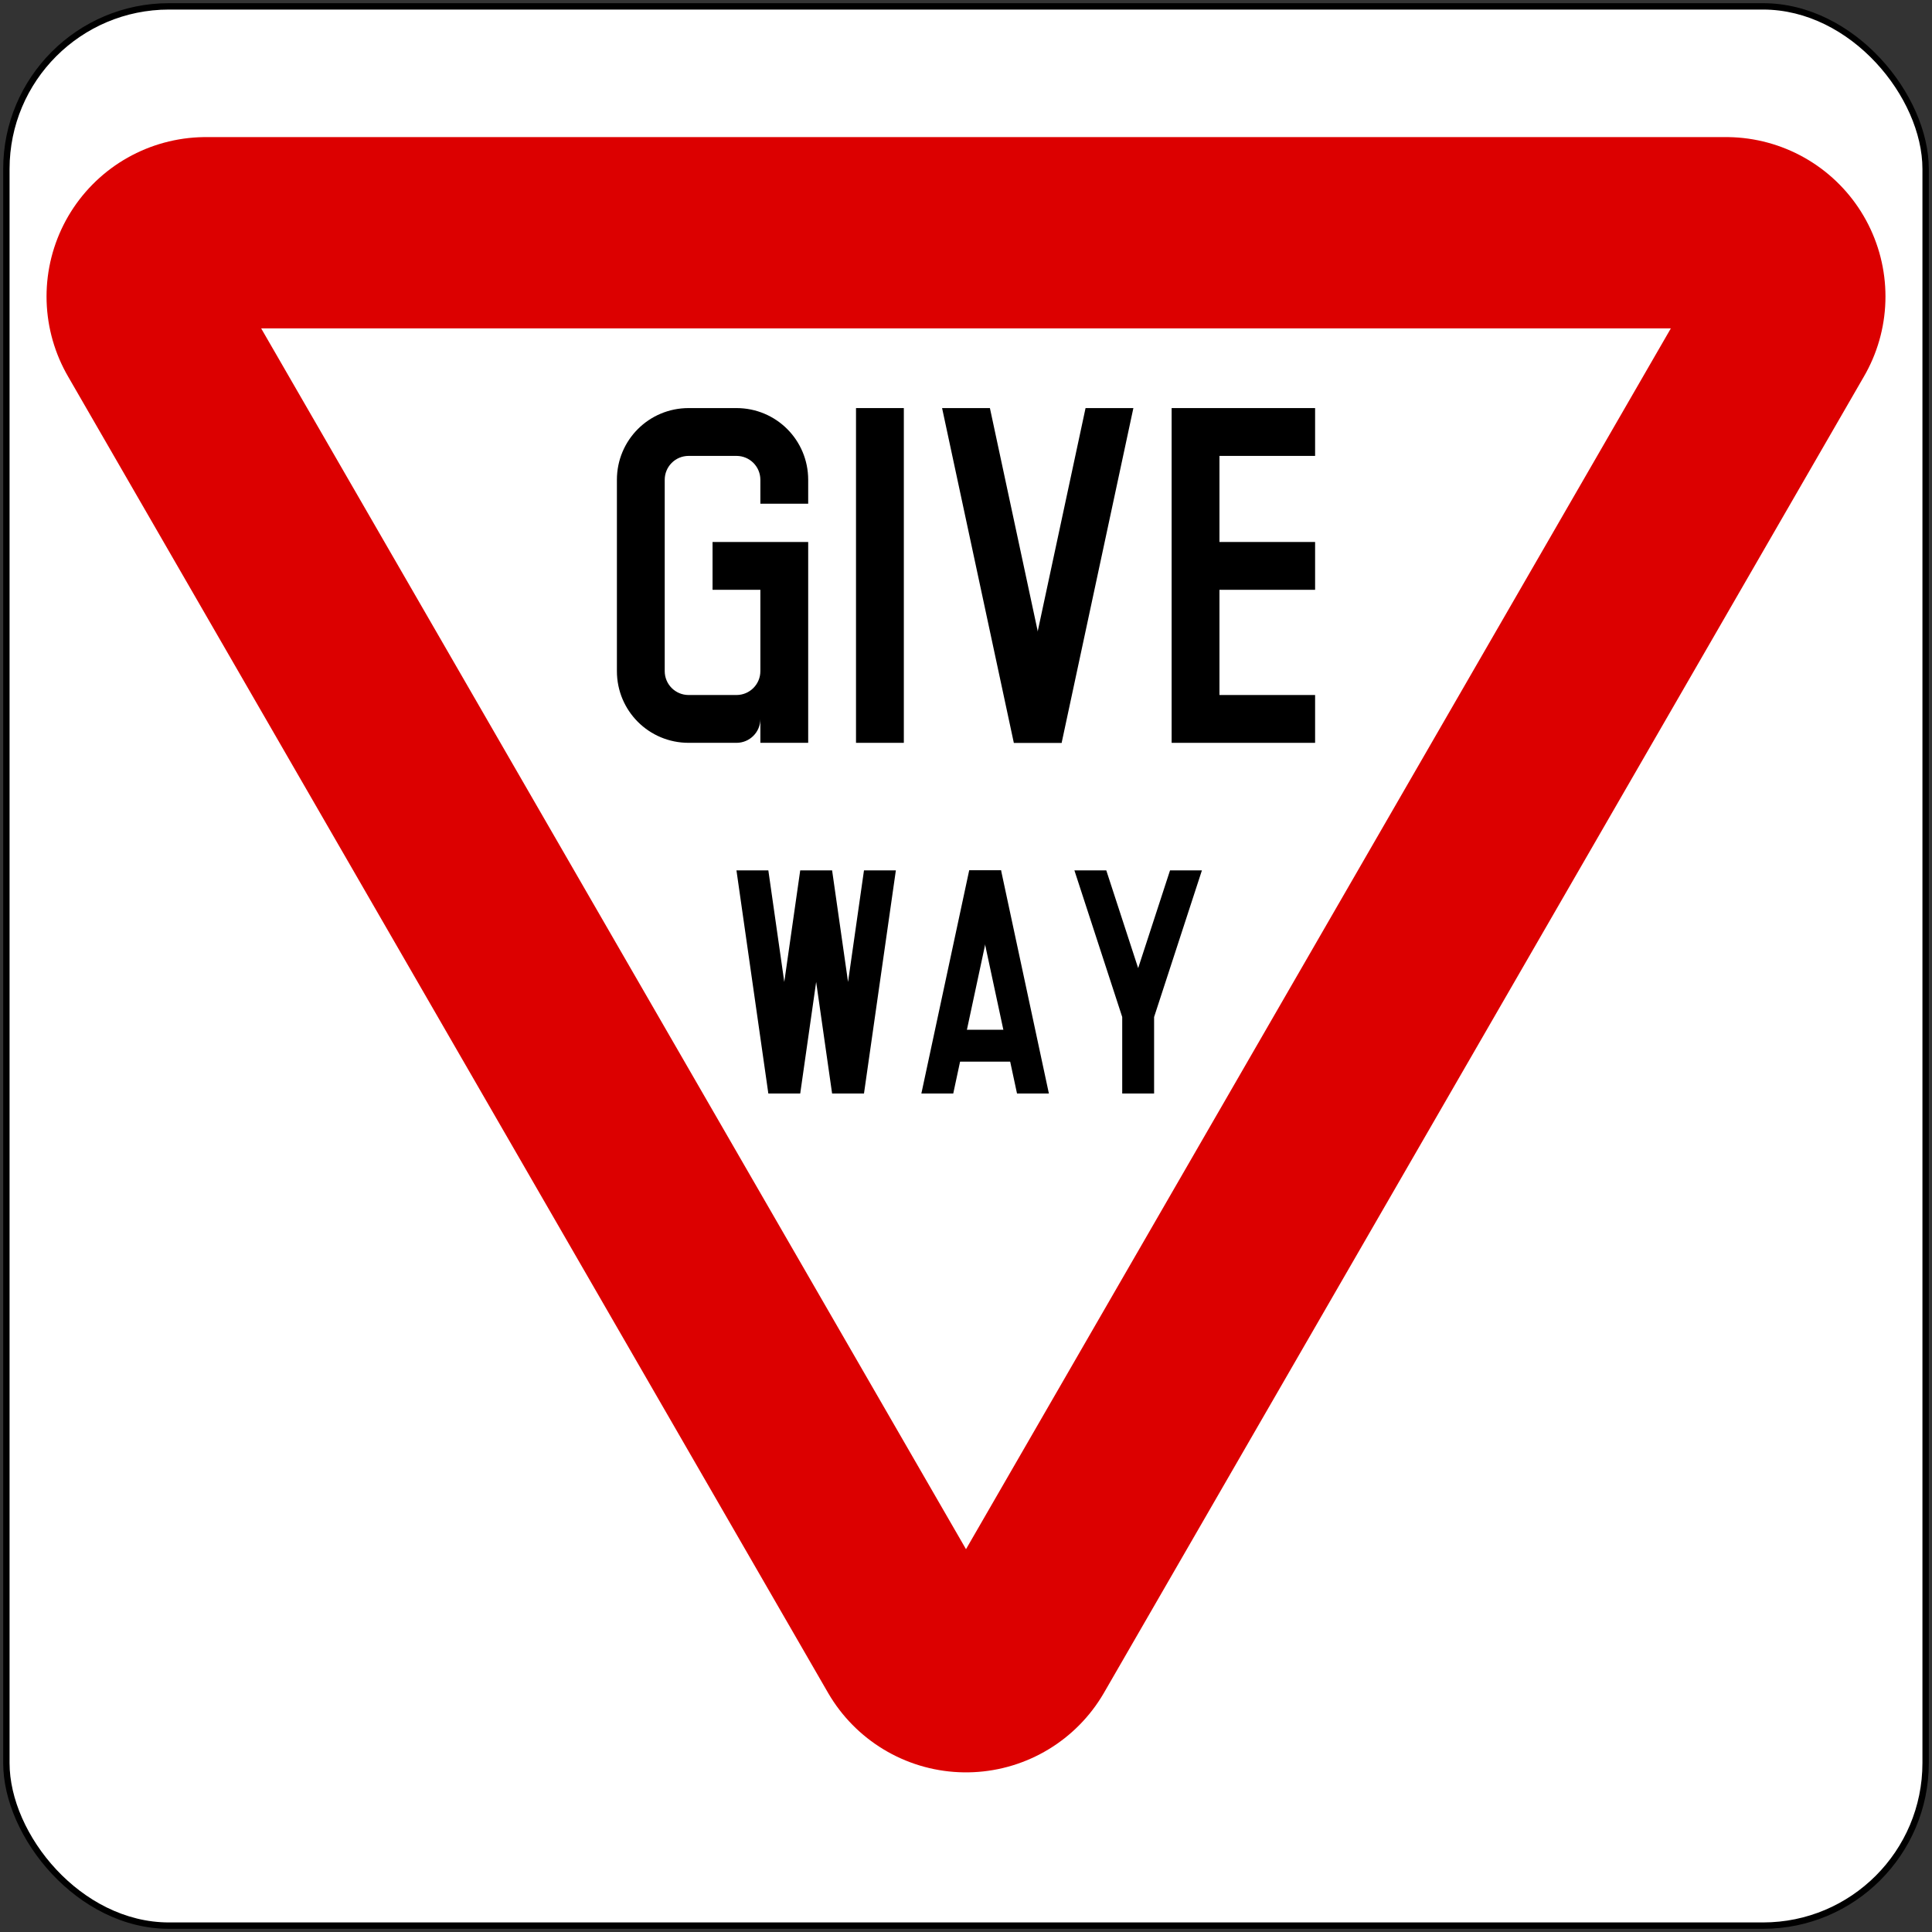<?xml version="1.0" encoding="UTF-8" standalone="no"?>
<!-- Created with Inkscape (http://www.inkscape.org/) -->
<svg xmlns:dc="http://purl.org/dc/elements/1.1/" xmlns:cc="http://creativecommons.org/ns#" xmlns:rdf="http://www.w3.org/1999/02/22-rdf-syntax-ns#" xmlns:svg="http://www.w3.org/2000/svg" xmlns="http://www.w3.org/2000/svg" xmlns:sodipodi="http://sodipodi.sourceforge.net/DTD/sodipodi-0.dtd" xmlns:inkscape="http://www.inkscape.org/namespaces/inkscape" width="606mm" height="606mm" viewBox="0 0 606 606" version="1.1" id="svg823" inkscape:version="0.92.2 (5c3e80d, 2017-08-06)" sodipodi:docname="11.svg">
  <rect x="0" y="0" width="606" height="606" fill="#333333" stroke="none"/>
  <defs id="defs817"/>
  <sodipodi:namedview id="base" pagecolor="#ffffff" bordercolor="#666666" borderopacity="1.0" inkscape:pageopacity="0.0" inkscape:pageshadow="2" inkscape:zoom="0.2428125" inkscape:cx="1480.1055" inkscape:cy="1386.6556" inkscape:document-units="mm" inkscape:current-layer="layer1" showgrid="false" inkscape:window-width="1920" inkscape:window-height="1057" inkscape:window-x="-8" inkscape:window-y="-8" inkscape:window-maximized="1" inkscape:snap-global="false" inkscape:measure-start="0,0" inkscape:measure-end="0,0" showborder="true"/>
  <g inkscape:label="Layer 1" inkscape:groupmode="layer" id="layer1" transform="translate(0,309)">
    <rect style="opacity:1;fill:#000000;fill-opacity:1;fill-rule:nonzero;stroke:none;stroke-width:0.066;stroke-linecap:square;stroke-linejoin:round;stroke-miterlimit:10;stroke-dasharray:none;stroke-opacity:1;paint-order:stroke fill markers" id="rect1368" width="604" height="604" x="1" y="-308" rx="52" ry="52"/>
    <rect ry="50" rx="50" y="-306" x="3" height="600" width="600" id="rect1370" style="opacity:1;fill:#ffffff;fill-opacity:1;fill-rule:nonzero;stroke:none;stroke-width:0.066;stroke-linecap:square;stroke-linejoin:round;stroke-miterlimit:10;stroke-dasharray:none;stroke-opacity:1;paint-order:stroke fill markers"/>
    <path style="opacity:1;fill:none;fill-opacity:1;fill-rule:nonzero;stroke:#dc0000;stroke-width:100;stroke-linecap:round;stroke-linejoin:round;stroke-miterlimit:1.414;stroke-dasharray:none;stroke-opacity:1;paint-order:normal" d="m 541.404,-216 -476.807,1.2e-4 238.403,412.927 z" id="path17202" inkscape:connector-curvature="0" sodipodi:nodetypes="cccc"/>
    <path sodipodi:nodetypes="cccc" inkscape:connector-curvature="0" id="path17204" d="m 303,176.927 221.083,-382.927 -442.166,-4e-4 z" style="opacity:1;fill:#ffffff;fill-opacity:1;fill-rule:nonzero;stroke:none;stroke-width:0.955;stroke-linecap:square;stroke-linejoin:miter;stroke-miterlimit:1.414;stroke-dasharray:none;stroke-opacity:1;paint-order:markers stroke fill"/>
    <path style="opacity:1;fill:#000000;fill-opacity:1;fill-rule:nonzero;stroke:none;stroke-width:0.221;stroke-linecap:square;stroke-linejoin:round;stroke-miterlimit:10;stroke-dasharray:none;stroke-opacity:1;paint-order:stroke fill markers" d="m 268.5,-181 h 15 v 105 h -15 z" id="rect8214" inkscape:connector-curvature="0"/>
    <path style="opacity:1;fill:#000000;fill-opacity:1;fill-rule:nonzero;stroke:none;stroke-width:45.482;stroke-linecap:square;stroke-linejoin:round;stroke-miterlimit:4;stroke-dasharray:none;stroke-opacity:1;paint-order:stroke fill markers" d="m 367.5,-181 h 45 v 15 h -30 v 27 h 30 v 15 h -30 v 33 h 30 v 15 h -45 z" id="rect852" inkscape:connector-curvature="0" sodipodi:nodetypes="ccccccccccccc"/>
    <path style="opacity:1;fill:#000000;fill-opacity:1;fill-rule:nonzero;stroke:none;stroke-width:0.088;stroke-linejoin:bevel;stroke-miterlimit:10;stroke-dasharray:none;stroke-opacity:1" d="m 281,-36 -10,70 h -9.999 l -5,-35 -5,35 h -9.999 L 231,-36 h 10.001 l 5,35 5,-35 h 10 l 5,35 5,-35 z" id="rect1760" inkscape:connector-curvature="0" sodipodi:nodetypes="cccccccccccccc"/>
    <path style="opacity:1;fill:#000000;fill-opacity:1;fill-rule:nonzero;stroke:none;stroke-width:0.111;stroke-linecap:square;stroke-linejoin:round;stroke-miterlimit:10;stroke-dasharray:none;stroke-opacity:1;paint-order:stroke fill markers" d="M 362,10 377,-36 h -10 L 357,-5.334 347,-36 h -10 l 15,46 10e-5,24 h 10 z" id="rect17325" inkscape:connector-curvature="0" sodipodi:nodetypes="cccccccccc"/>
    <path inkscape:connector-curvature="0" id="path853" d="m 318,-76 h 15 L 310.5,-181 h -15 z" style="opacity:1;fill:#000000;fill-opacity:1;fill-rule:nonzero;stroke:none;stroke-width:0.221;stroke-linecap:square;stroke-linejoin:round;stroke-miterlimit:10;stroke-dasharray:none;stroke-opacity:1;paint-order:stroke fill markers" sodipodi:nodetypes="ccccc"/>
    <path sodipodi:nodetypes="ccccc" style="opacity:1;fill:#000000;fill-opacity:1;fill-rule:nonzero;stroke:none;stroke-width:0.221;stroke-linecap:square;stroke-linejoin:round;stroke-miterlimit:10;stroke-dasharray:none;stroke-opacity:1;paint-order:stroke fill markers" d="M 333,-76 H 318 L 340.5,-181 h 15 z" id="path855" inkscape:connector-curvature="0"/>
    <path style="opacity:1;fill:#000000;fill-opacity:1;fill-rule:nonzero;stroke:none;stroke-width:2.273;stroke-linecap:square;stroke-linejoin:round;stroke-miterlimit:4;stroke-dasharray:none;stroke-opacity:1;paint-order:markers stroke fill" d="m 216,-181 c -12.465,0 -22.5,10.035 -22.5,22.5 v 60 c 0,12.465 10.035,22.5 22.5,22.5 H 231 c 4.155,0 7.5,-3.345 7.5,-7.5 v 7.5 h 15 v -63 h -30 v 15 h 15 l -5e-4,25.5 c -1e-4,4.155 -3.345,7.5 -7.5,7.5 h -15 c -4.155,0 -7.5,-3.345 -7.5,-7.5 v -60 c 0,-4.155 3.345,-7.5 7.5,-7.5 H 231 c 4.155,0 7.5,3.345 7.5,7.5 v 7.5 h 15 v -7.5 c 0,-12.465 -10.035,-22.5 -22.5,-22.5 z" id="rect866" inkscape:connector-curvature="0"/>
    <path style="opacity:1;fill:#000000;fill-opacity:1;fill-rule:nonzero;stroke:none;stroke-width:2.381;stroke-linecap:square;stroke-linejoin:round;stroke-miterlimit:4;stroke-dasharray:none;stroke-opacity:1;paint-order:markers stroke fill" d="m 304,-36 h 10 l -15,70 h -10 z" id="rect922" inkscape:connector-curvature="0" sodipodi:nodetypes="ccccc"/>
    <path sodipodi:nodetypes="ccccc" inkscape:connector-curvature="0" id="path936" d="m 314,-36 h -10 l 15,70 h 10 z" style="opacity:1;fill:#000000;fill-opacity:1;fill-rule:nonzero;stroke:none;stroke-width:2.381;stroke-linecap:square;stroke-linejoin:round;stroke-miterlimit:4;stroke-dasharray:none;stroke-opacity:1;paint-order:markers stroke fill"/>
    <rect style="opacity:1;fill:#000000;fill-opacity:1;fill-rule:nonzero;stroke:none;stroke-width:1.699;stroke-linecap:square;stroke-linejoin:round;stroke-miterlimit:4;stroke-dasharray:none;stroke-opacity:1;paint-order:markers stroke fill" id="rect938" width="20" height="10" x="299" y="14"/>
  </g>
</svg>